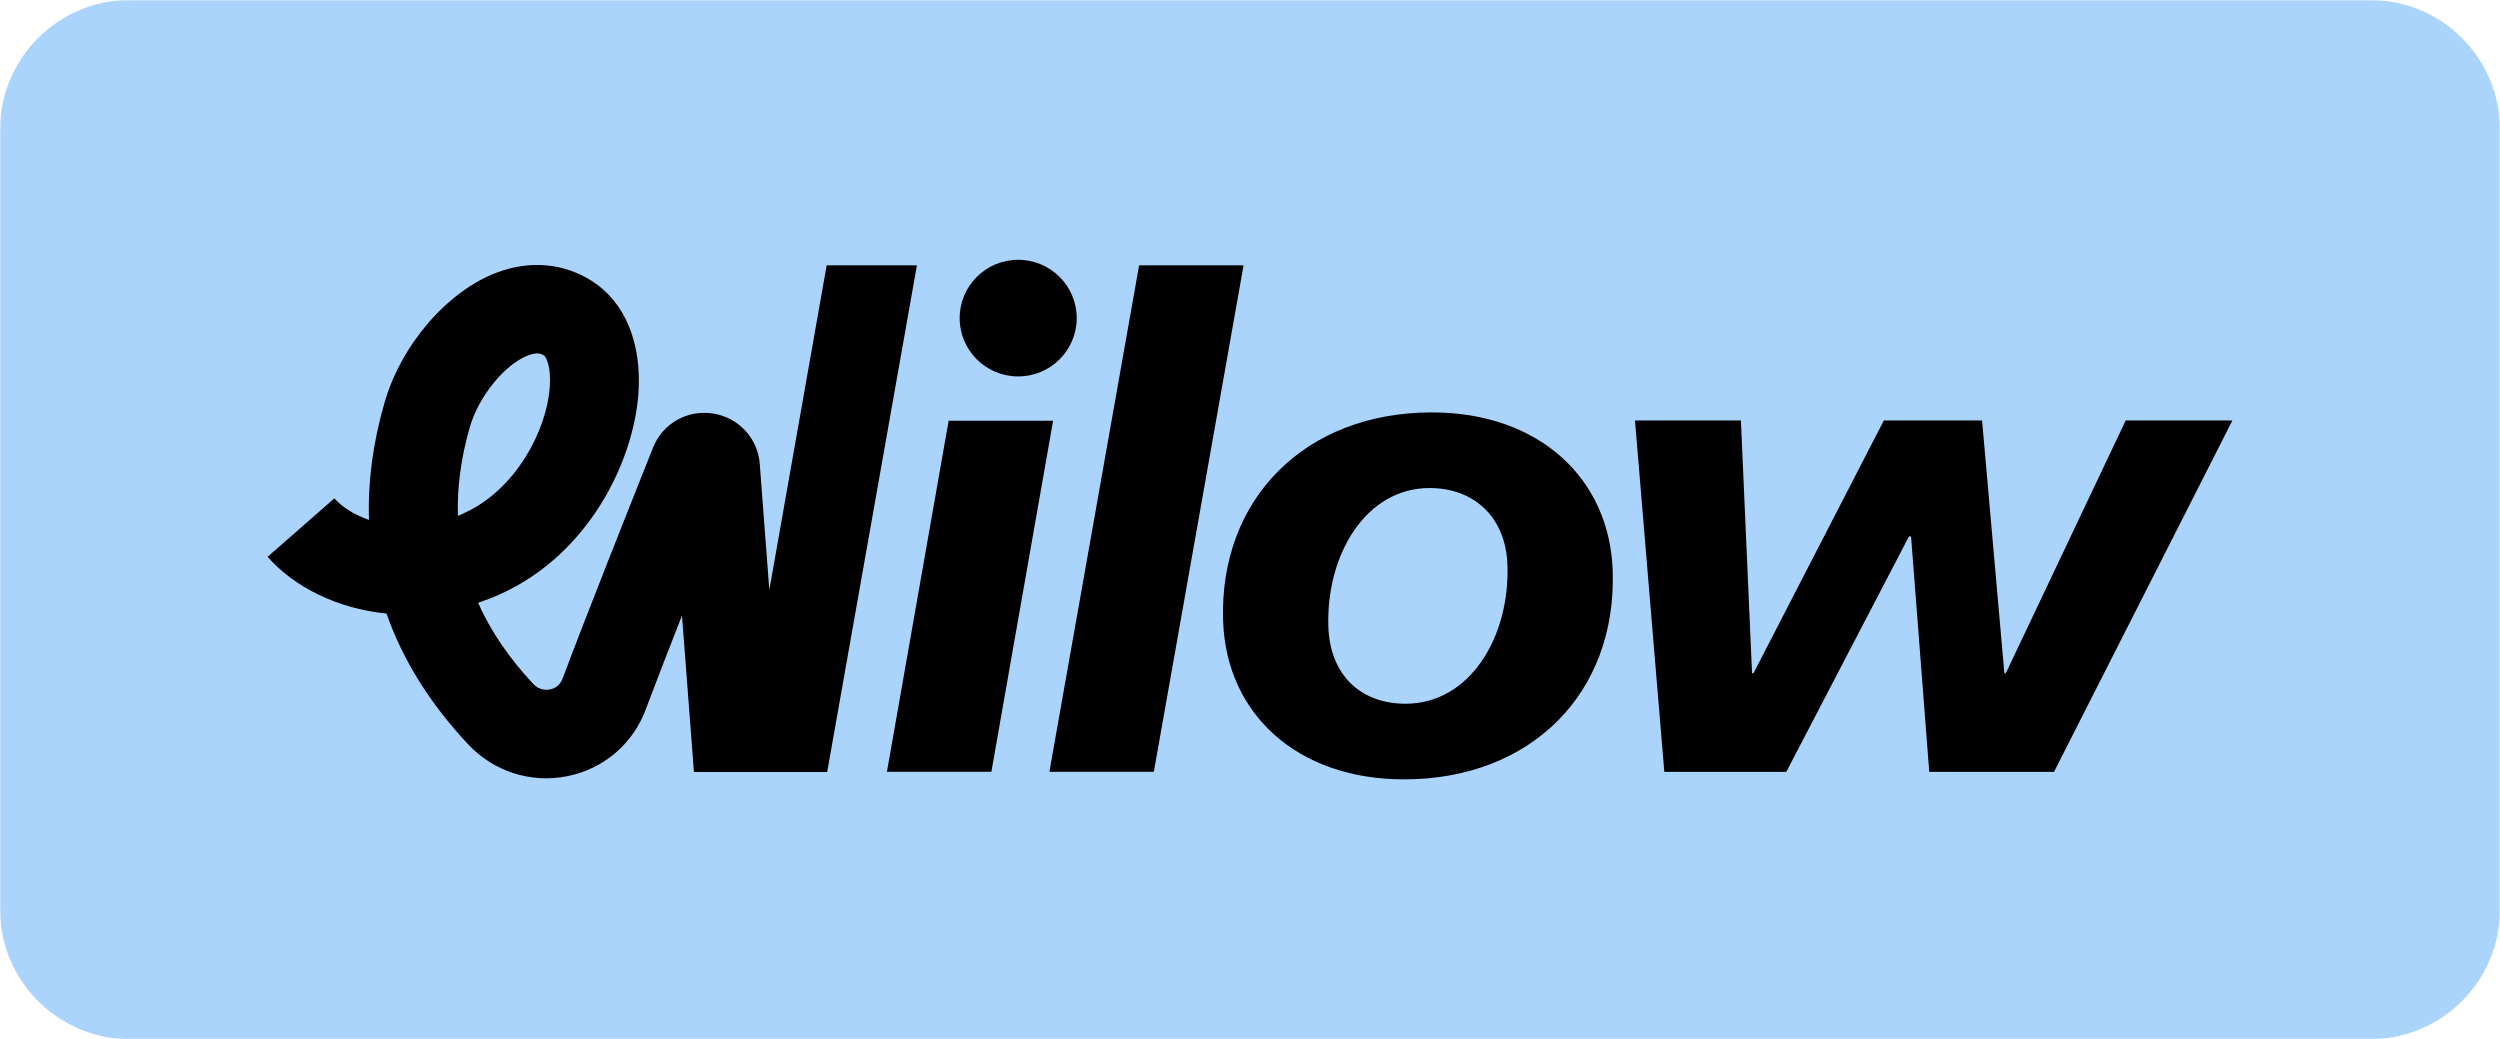 <svg width="1162" height="483" viewBox="0 0 1162 483" fill="none" xmlns="http://www.w3.org/2000/svg">
<g clip-path="url(#clip0_109_2)">
<mask id="mask0_109_2" style="mask-type:luminance" maskUnits="userSpaceOnUse" x="0" y="0" width="1162" height="483">
<path d="M1162 0H0V483H1162V0Z" fill="white"/>
</mask>
<g mask="url(#mask0_109_2)">
<path d="M1101.64 0H60.364C27.026 0 0 27.031 0 60.375V422.625C0 455.969 27.026 483 60.364 483H1101.64C1134.97 483 1162 455.969 1162 422.625V60.375C1162 27.031 1134.97 0 1101.64 0Z" fill="#ABD4FD"/>
<path fill-rule="evenodd" clip-rule="evenodd" d="M473.253 174.963C488.279 174.963 500.46 162.827 500.46 147.857C500.46 132.886 488.279 120.75 473.253 120.75C458.228 120.75 446.047 132.886 446.047 147.857C446.047 162.827 458.228 174.963 473.253 174.963ZM384.477 358.812L426.182 123.335H384.23L357.579 274.234L353.138 215.595C352.212 203.609 343.205 193.959 331.298 192.177C319.392 190.395 307.978 196.848 303.536 208.036C294.036 231.823 270.963 289.97 261.462 315.478C260.105 319.043 257.205 320.149 255.601 320.457C254.244 320.702 250.727 321.01 247.827 317.875C236.6 305.828 228.024 293.289 222.225 280.197C225.803 278.967 229.443 277.554 233.083 275.894C273.677 257.331 294.529 214.551 296.75 182.711C298.354 159.355 290.458 140.361 275.096 130.588C262.017 122.29 246.347 120.877 230.985 126.654C207.974 135.321 186.505 160.153 178.731 187.137C173.302 205.884 170.897 224.078 171.513 241.657C164.234 239.137 158.682 235.326 155.411 231.639L124.38 258.807C136.472 272.574 156.46 282.901 179.657 285.175C187.122 306.627 199.769 326.91 217.536 345.903C229.443 358.627 246.656 364.159 263.683 360.778C280.525 357.397 294.159 345.842 300.143 329.738C304.092 319.228 310.323 303.061 316.985 286.097L322.538 358.812H384.477ZM245.607 165.132C247.334 164.517 248.63 164.271 249.678 164.271H249.74C251.255 164.271 252.165 164.82 252.782 165.192L252.887 165.255C253.812 165.87 256.218 170.418 255.54 179.822C254.12 200.106 239.746 227.52 215.809 238.461C214.822 238.953 213.835 239.383 212.848 239.751C212.416 226.537 214.267 212.768 218.4 198.447C222.534 184.125 234.749 169.189 245.607 165.132ZM578.007 123.333H529.455L487.751 358.748H536.303L578.007 123.333ZM489.479 195.555H440.926L412.239 358.748H460.791L489.479 195.555ZM568.507 288.737C566.533 232.005 606.572 191.682 665.488 191.682C715.645 191.682 748.157 222.662 749.575 265.196C751.55 322.298 711.511 362.251 652.594 362.251C602.747 362.251 569.987 331.641 568.507 288.737ZM653.335 327.092C683.132 327.092 701.825 296.113 700.654 262.614C699.913 240.363 685.168 226.841 664.44 226.841C634.642 226.841 616.319 258.127 617.429 291.319C618.17 313.57 632.236 327.092 653.335 327.092ZM954.704 358.753L1037.62 195.438H1037.56H988.017L932.309 312.899H931.63L921.27 195.438H875.612L815.03 312.899H814.351L809.175 195.438H759.94L773.575 358.753H830.272L887.278 249.343H888.258L896.709 358.753H954.704Z" fill="black"/>
</g>
</g>
<defs>
<clipPath id="clip0_109_2">
<rect width="1162" height="483" fill="white"/>
</clipPath>
</defs>
</svg>
